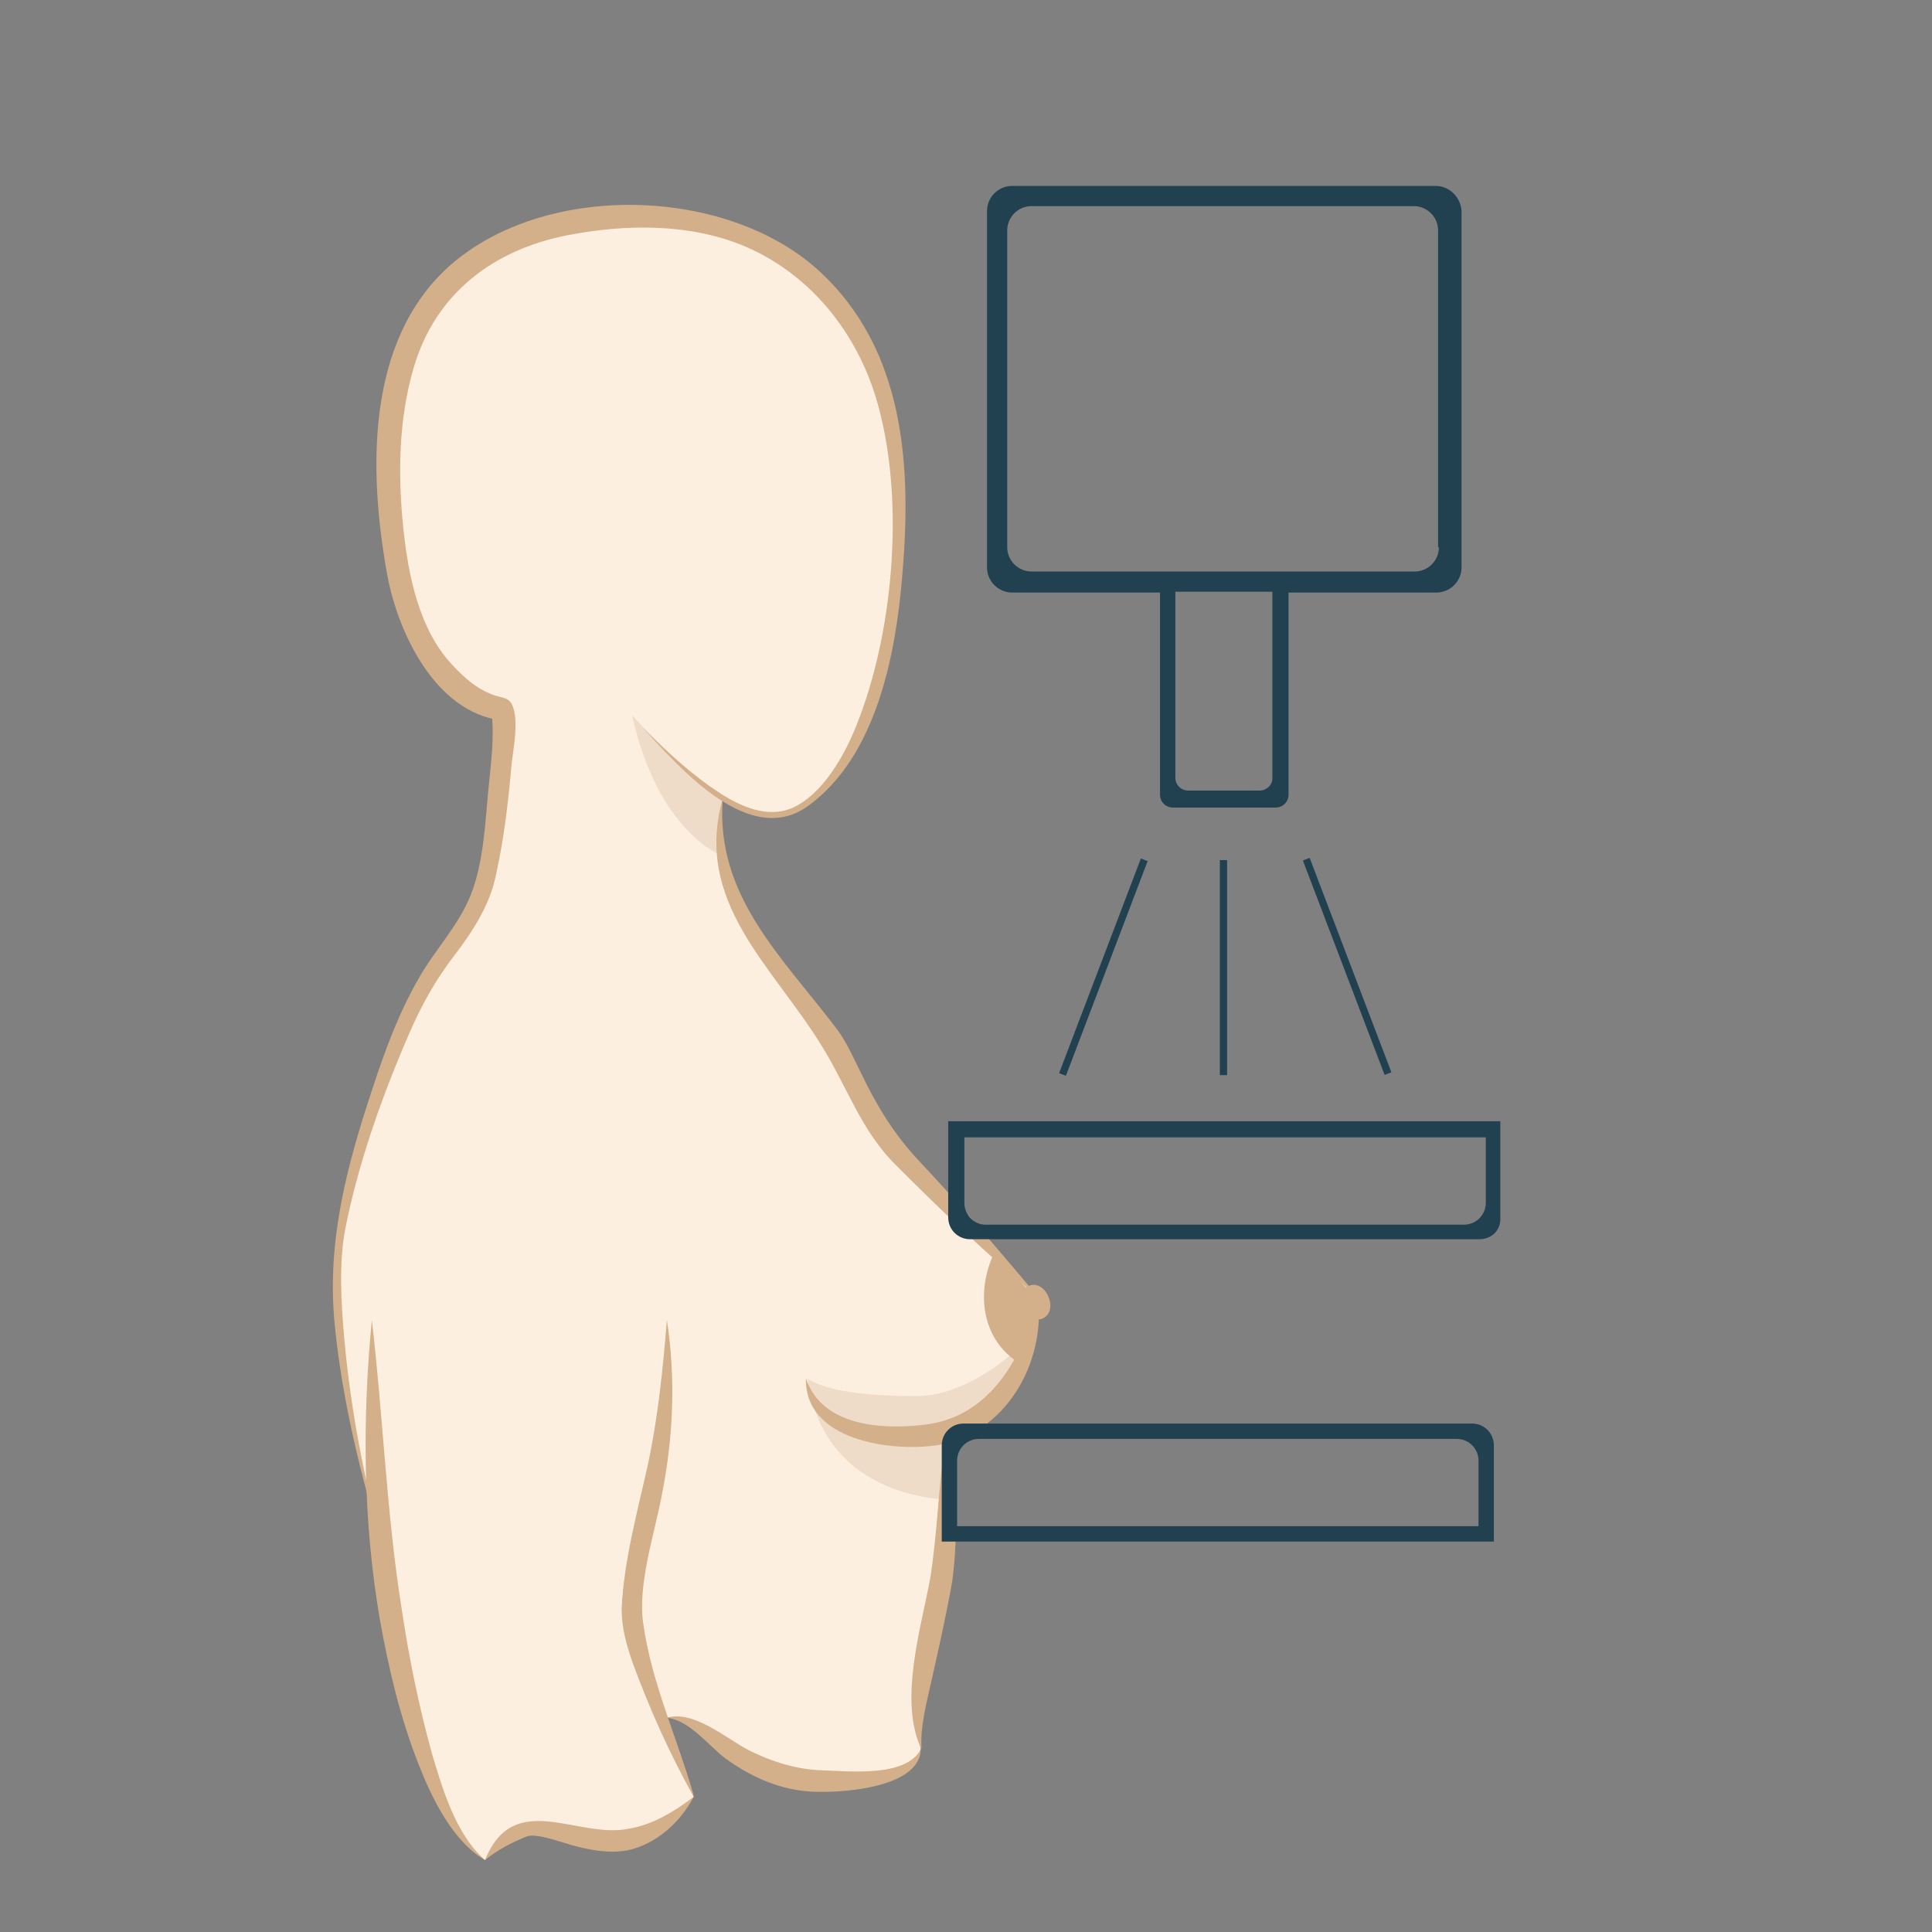 <svg xmlns="http://www.w3.org/2000/svg" xmlns:xlink="http://www.w3.org/1999/xlink" id="Layer_1" x="0px" y="0px" viewBox="0 0 239 239" style="enable-background:new 0 0 239 239;" xml:space="preserve"><rect x="0" y="0" width="239" height="239" fill="#808080" stroke="none"/><style type="text/css">	.st0{fill:#FCEFE0;}	.st1{fill:#FFFFFF;}	.st2{opacity:0.3;fill:#CBAF92;}	.st3{opacity:0.5;}	.st4{fill:#D3AF8A;}	.st5{fill:#214150;}	.st6{opacity:0.3;}	.st7{fill:#CBAF92;}	.st8{opacity:0.2;}</style><g id="Color_1_">	<path class="st0" d="M89.4,98.4c4.5,2.7,7,2.5,8.3,2.2c2-0.5,13.4-7.2,13.5-38.6c0-22.1-13.5-35-31-35c-20.7,0-34,8.5-31.9,36.9  C49.9,86.4,62,87.8,62,87.8c0.7,2.9-1.1,18.7-2.4,22.6c-1.4,3.8-4.3,7.5-4.3,7.5c-7.5,8.6-13.3,34.6-13.3,34.6  c-2,13.2,5.3,38.9,5.3,38.9v0c3.4,33,12.7,38.7,12.7,38.7s1.8-2.7,4.7-3.8c2.9-1.1,9.1,2.2,13.5,1.1c4.4-1.1,7.6-5.1,7.6-5.1  s-1.7-4.7-3.6-9.8c4-0.7,9.2,8,20.3,7.8c11.1-0.2,11.4-4,11.4-4c-1.3-4.4,1.8-16.1,2.7-22.3c0.9-6.2,0.1-16.9,0.1-16.9  c11.4-2.7,11.7-16.7,11.7-16.7c-1.3-1.1-14.3-14.7-18-18.5c-3.8-3.8-5.6-10.9-8.2-14.3c-2.6-3.2-6.7-9.3-10.5-14.6  C88.1,108,89.4,98.4,89.4,98.4z"></path>	<path class="st2" d="M113.6,172.7c6.9-0.1,13.7-6.9,14.1-7.8c0,0-3.7,11.5-10.4,12.6l0.3,8c0,0-15.7,0.3-17.7-15  C100,170.6,102.5,172.8,113.6,172.7z"></path>	<path class="st2" d="M78.2,88.5c0,0,5.9,6.6,11.2,9.9c0,0-0.3,6.6-0.1,7.4C89.3,105.9,81.4,103,78.2,88.5z"></path>	<g>		<path class="st4" d="M122.8,155.4c1.8,1.7,3.8,3.3,5.3,5.2c0.6,2.3-1.4,5.7-2.5,7.7C121.5,165.4,120.8,160,122.8,155.4z"></path>	</g></g><g id="Sketch_1_">	<path class="st4" d="M47.3,191.4c-2.7-9-5-18.3-5.9-27.6c-1-10.2,1.5-19.6,4.7-29.2c1.5-4.6,3.2-9.2,5.6-13.4  c2-3.6,4.9-6.5,6.5-10.4c1.6-4,1.8-8.7,2.2-13c0.3-3.2,0.8-6.5,0.4-9.7c0.4,0.3,0.8,0.6,1.1,1c-8.1-1.1-12.7-10.9-14-18  c-2.3-12.7-2.7-28.9,7.7-38.2c11.7-10.4,34.1-9.9,45.6,0.5c10.8,9.8,11.6,24.4,10.4,38c-0.8,9.6-3.2,22.1-11.5,28.2  c-7.3,5.5-16-4.6-20.6-9.6c3,3,6.1,5.9,9.7,8.2c2.5,1.6,5.7,3,8.7,1.8c3.9-1.7,6.6-6.6,8.1-10.4c4.5-11.3,5.9-27.3,2.7-39.2  c-2.3-8.7-8.1-16.3-16.5-19.9c-6.8-2.9-14.8-2.8-22-1.4c-9.2,1.8-16.3,7.2-19,16.3c-1.9,6.4-2,13.4-1.3,20c0.6,5.7,1.9,12.4,6,16.8  c1.4,1.5,2.8,2.8,4.7,3.6c1.3,0.6,2.3,0.3,2.8,1.5c0.8,1.9,0.1,5.3-0.1,7.1c-0.4,4.5-0.9,9.1-1.9,13.6c-0.7,3.8-2.9,7.2-5.2,10.2  c-2.3,3-4.1,6.2-5.6,9.7c-3.3,7.6-6.3,16-7.9,24.2c-0.8,4.3-0.5,9.1-0.1,13.6C43.4,174.6,45.1,183.1,47.3,191.4  C46.6,189.3,46.7,189.3,47.3,191.4z"></path>	<path class="st4" d="M89.4,98.8c-0.9,12.1,7.4,19.6,14.2,28.6c1.1,1.5,1.9,3.3,2.7,4.9c2,4.2,4,7.6,7.1,11  c5.2,5.5,10.1,11.3,15,17.1c-6.1-5-11.9-10.6-17.5-16.2c-4.4-4.3-6.1-9.8-9.3-14.9C95.5,119.4,85.8,111.6,89.4,98.8z"></path>	<path class="st4" d="M113.9,216.4c-0.1,5-10.7,5.5-14,5.2c-3.7-0.3-7.2-1.9-10.2-4.1c-2.1-1.6-4.4-4.7-7.2-5c3.3-1,7.4,2.6,10.1,4  c2.8,1.4,5.9,2.4,9.1,2.5C105,219.1,112.1,219.9,113.9,216.4z"></path>	<path class="st4" d="M117,177.7c1.3,5.8,1.6,12,0.8,17.9c-0.7,4-1.6,8-2.5,12c-0.6,2.8-1.5,5.9-1.3,8.8c-2.9-6,0-15.2,1.1-21.3  C116,189.3,116.1,183.5,117,177.7z"></path>	<path class="st4" d="M60,230.1c-4-2.3-6.6-7.7-8.2-11.8c-2.3-5.8-3.7-11.8-4.8-17.9c-2.1-12.2-2.2-24.8-1-37.1  c1.4,11.9,1.8,23.9,3.7,35.8c0.9,6,2.1,11.9,3.7,17.7C54.7,221.2,56.4,227,60,230.1z"></path>	<path class="st4" d="M85.8,222.3c-1.6,3.1-4.7,5.9-8.2,6.6c-2.2,0.4-4.5,0-6.7-0.6c-1.5-0.4-4.6-1.6-5.8-1.1  c-1.9,0.8-3.5,1.6-5.1,2.9c3.6-8.9,11.5-2.5,17.9-3.9C80.8,225.7,83.4,224.1,85.8,222.3z"></path>	<path class="st4" d="M82.5,163.3c1.1,7.2,0.8,14.4-0.6,21.5c-0.9,4.9-3.1,11.3-2.3,16.2c1,7.2,4.3,14.3,6.3,21.4  c-3-5.3-5.5-10.9-7.6-16.6c-0.8-2.3-1.4-4.4-1.4-6.8c0.3-6,1.9-11.8,3.2-17.6C81.4,175.4,82,169.4,82.5,163.3z"></path>	<path class="st4" d="M128.4,160.4c1,8.3-4.1,17.1-12.6,18.4c-5.6,0.8-16.3-0.6-16.1-8.3c2,6.1,9.8,6.4,15,5.7  C122.7,175.1,126.7,167.6,128.4,160.4z"></path>	<g>		<g>			<path class="st4" d="M129,163.1c-1.7,0.8-3.4-3.2-1.8-4C129.3,158.1,131.1,162.1,129,163.1C128,163.5,130,162.6,129,163.1z"></path>		</g>	</g></g><g>	<g>		<g>			<path class="st5" d="M183,153.3h-63c-1.5,0-2.7-1.2-2.7-2.7v-11.9h68.3v11.9C185.7,152.2,184.5,153.3,183,153.3z M121.9,151.5    h59.2c1.5,0,2.7-1.2,2.7-2.7v-8.1h-64.5v8.1C119.3,150.3,120.5,151.5,121.9,151.5z"></path>		</g>	</g>	<g>		<path class="st5" d="M177.6,23h-52.4c-1.7,0-3.1,1.4-3.1,3.1v44.1c0,1.7,1.4,3.1,3.1,3.1h18.3v25c0,0.9,0.7,1.6,1.6,1.6h12.7   c0.9,0,1.6-0.7,1.6-1.6v-25h18.3c1.7,0,3.1-1.4,3.1-3.1V26.1C180.7,24.4,179.3,23,177.6,23z M155.8,97.8H147   c-0.9,0-1.6-0.7-1.6-1.6V73.2h12v23.1C157.4,97.1,156.7,97.8,155.8,97.8z M178,67.7c0,1.6-1.3,3-3,3h-16h-15.4h-16   c-1.6,0-3-1.3-3-3V28.5c0-1.6,1.3-3,3-3h47.3c1.6,0,3,1.3,3,3V67.7z"></path>	</g>	<g>		<g>							<rect x="122.2" y="119.2" transform="matrix(0.356 -0.935 0.935 0.356 -23.937 204.58)" class="st5" width="28.4" height="0.9"></rect>		</g>	</g>	<g>		<g>							<rect x="166.3" y="105.4" transform="matrix(0.934 -0.356 0.356 0.934 -31.673 67.206)" class="st5" width="0.9" height="28.4"></rect>		</g>	</g>	<g>		<g>			<rect x="150.9" y="106.4" class="st5" width="0.9" height="26.6"></rect>		</g>	</g>	<g>		<g>			<path class="st5" d="M184.8,190.7h-68.3v-11.9c0-1.5,1.2-2.7,2.7-2.7h62.9c1.5,0,2.7,1.2,2.7,2.7V190.7z M118.4,188.8h64.5v-8.1    c0-1.5-1.2-2.7-2.7-2.7h-59.1c-1.5,0-2.7,1.2-2.7,2.7V188.8z"></path>		</g>	</g></g></svg>